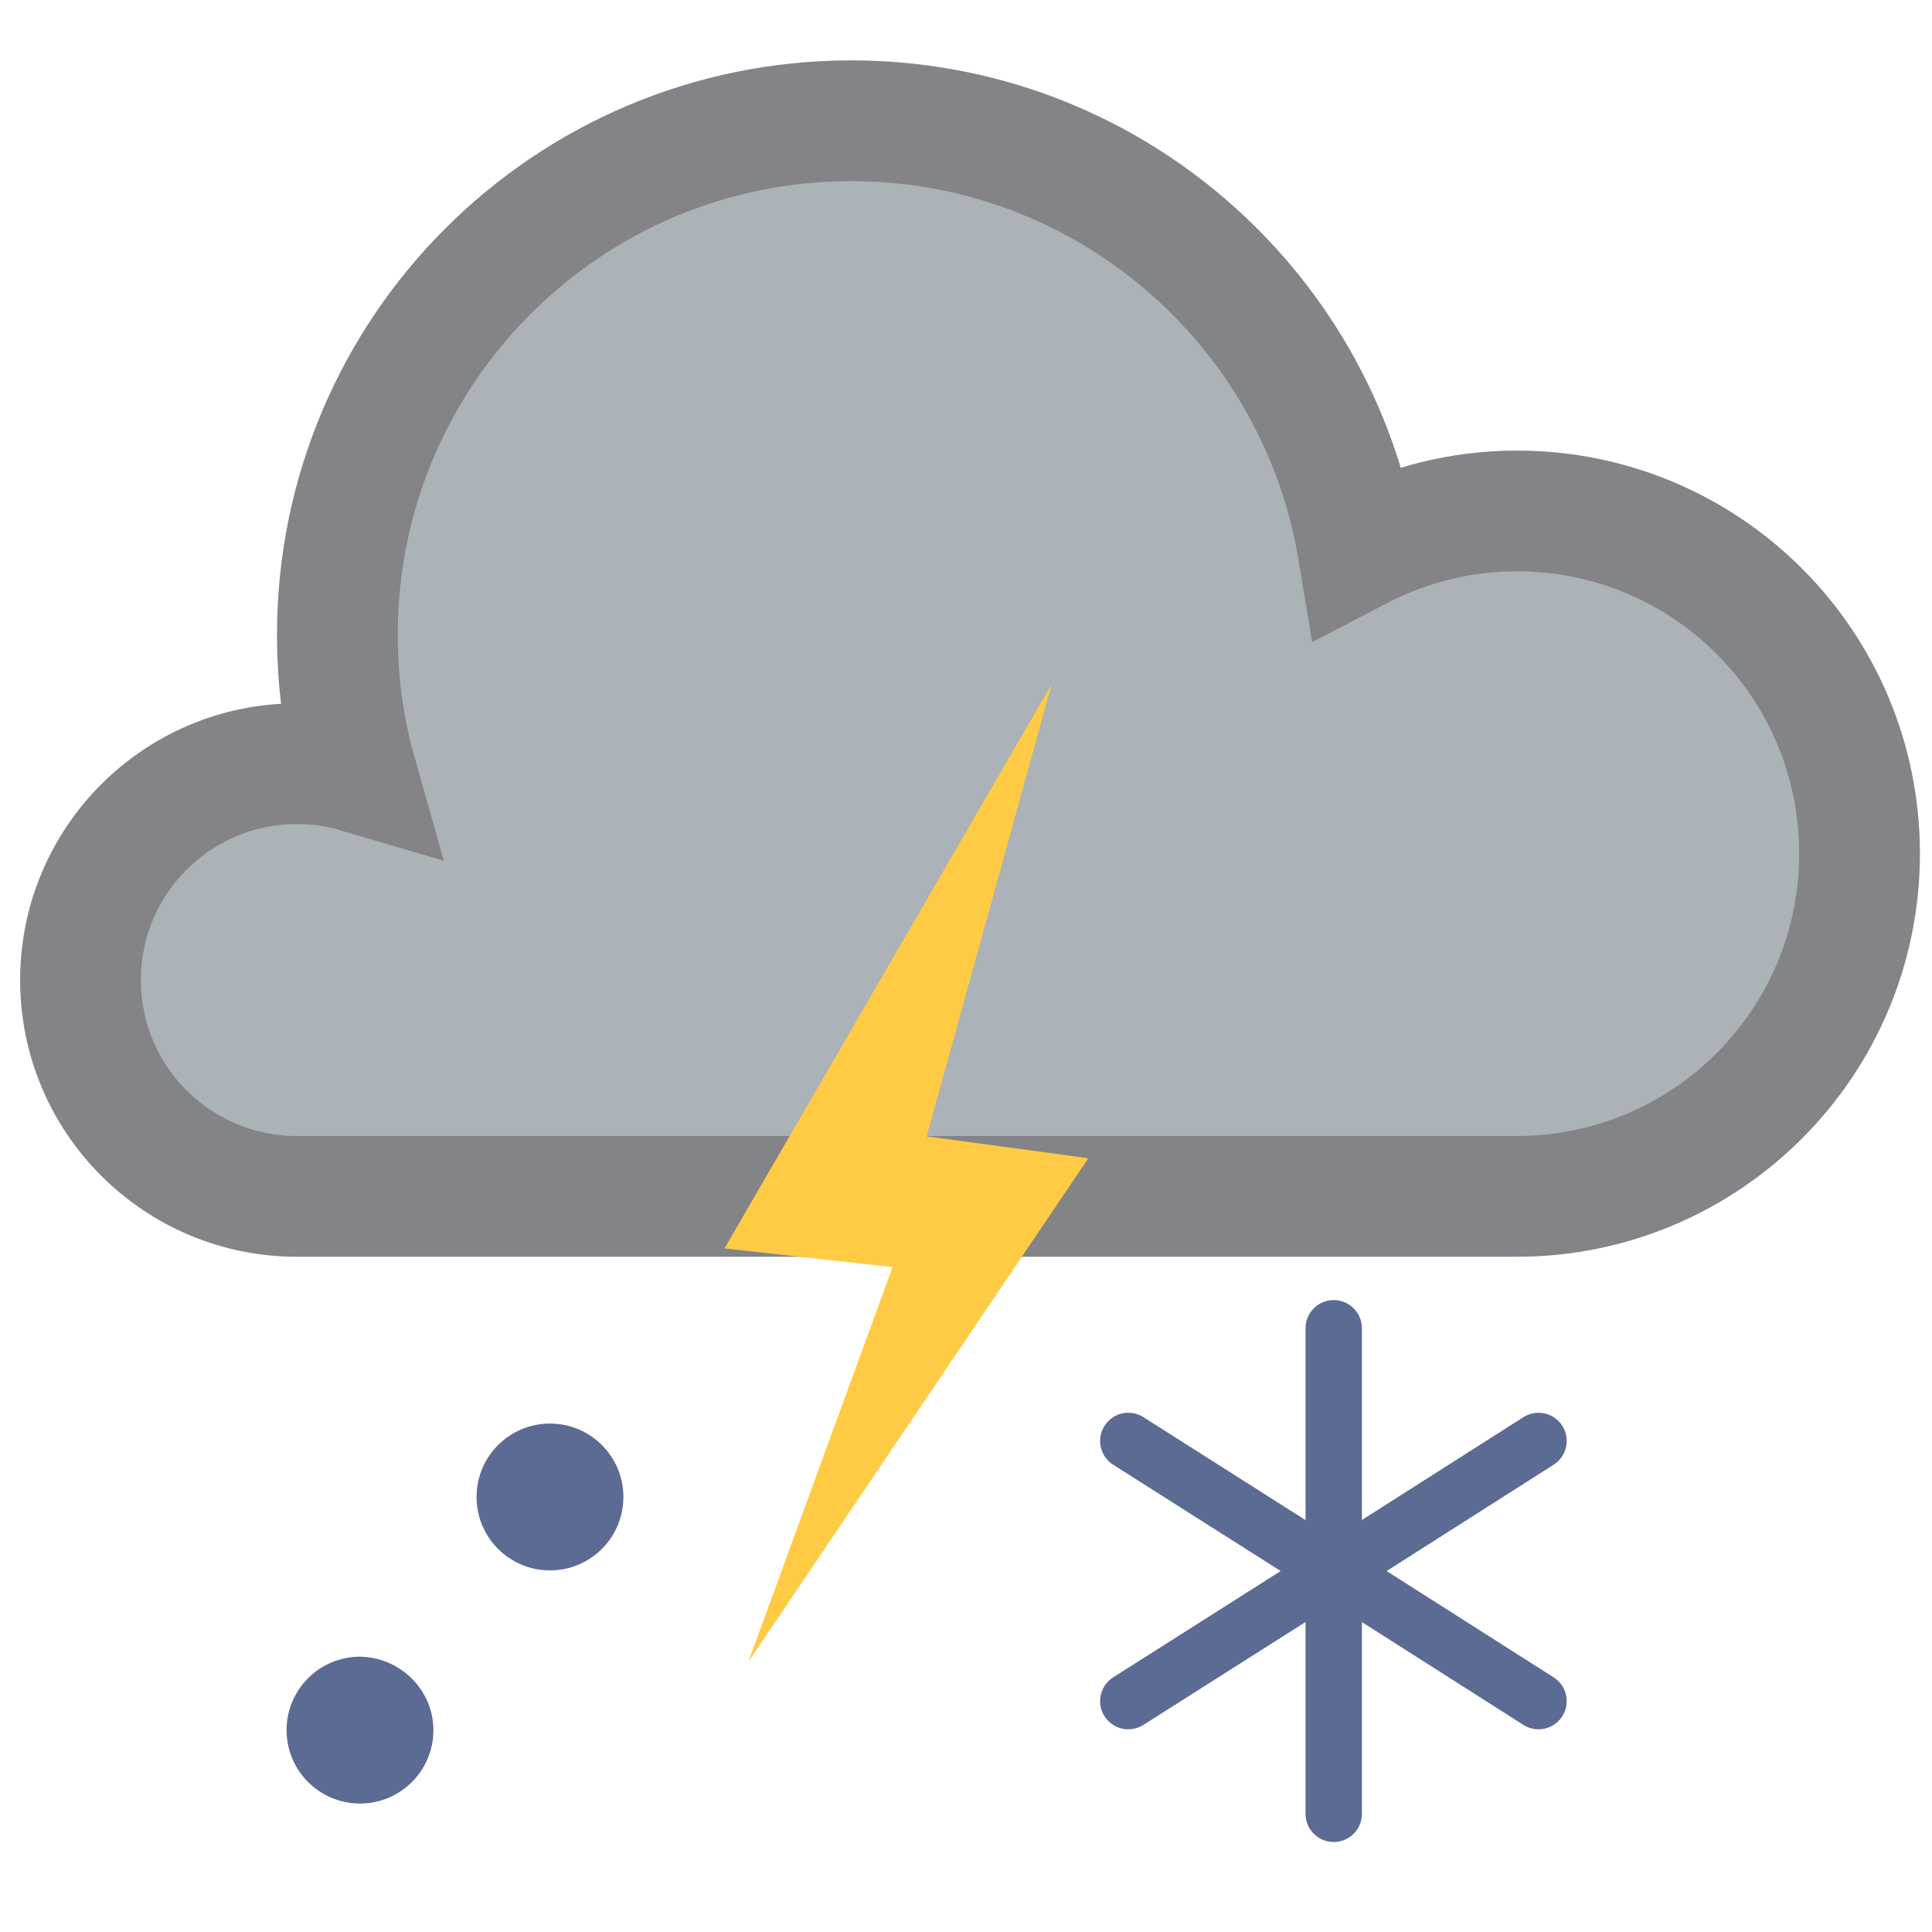 <svg width="24" height="24" viewBox="0 0 24 24" fill="none" xmlns="http://www.w3.org/2000/svg">
<path d="M18.842 6.347C18.134 6.347 17.46 6.526 16.871 6.833C16.368 3.804 13.739 1.5 10.574 1.5C7.05 1.5 4.191 4.358 4.191 7.883C4.191 8.471 4.268 9.043 4.422 9.589C4.191 9.521 3.944 9.487 3.688 9.487C2.203 9.487 1 10.69 1 12.175C1 13.659 2.203 14.862 3.688 14.862H18.424C18.424 14.862 18.706 14.862 18.842 14.862C21.189 14.862 23.1 12.96 23.1 10.604C23.1 8.249 21.197 6.347 18.842 6.347Z" fill="#ABB2B8" stroke="#838487" stroke-width="1.5" stroke-miterlimit="10" stroke-linecap="round"/>
<path d="M13.064 8.5L11.512 14.116L13.52 14.388L9.296 20.644L11.088 15.74L9 15.508L13.064 8.5Z" fill="#FFCB44"/>
<path d="M7.744 18.596C7.744 19.1 7.336 19.508 6.832 19.508C6.328 19.508 5.92 19.1 5.92 18.596C5.92 18.092 6.328 17.684 6.832 17.684C7.336 17.684 7.744 18.092 7.744 18.596Z" fill="#5C6B94"/>
<path d="M5.384 21.492C5.384 21.996 4.976 22.404 4.472 22.404C3.968 22.404 3.56 21.996 3.56 21.492C3.56 20.988 3.968 20.58 4.472 20.58C4.976 20.588 5.384 20.996 5.384 21.492Z" fill="#5C6B94"/>
<path d="M16.568 16.5V19.588" stroke="#5C6B94" stroke-width="0.7" stroke-miterlimit="10" stroke-linecap="round"/>
<path d="M19.112 17.9L16.536 19.54" stroke="#5C6B94" stroke-width="0.7" stroke-miterlimit="10" stroke-linecap="round"/>
<path d="M14.016 17.9L16.6 19.54" stroke="#5C6B94" stroke-width="0.7" stroke-miterlimit="10" stroke-linecap="round"/>
<path d="M16.568 22.532V19.444" stroke="#5C6B94" stroke-width="0.7" stroke-miterlimit="10" stroke-linecap="round"/>
<path d="M19.112 21.132L16.536 19.492" stroke="#5C6B94" stroke-width="0.7" stroke-miterlimit="10" stroke-linecap="round"/>
<path d="M14.016 21.132L16.6 19.492" stroke="#5C6B94" stroke-width="0.7" stroke-miterlimit="10" stroke-linecap="round"/>
</svg>
